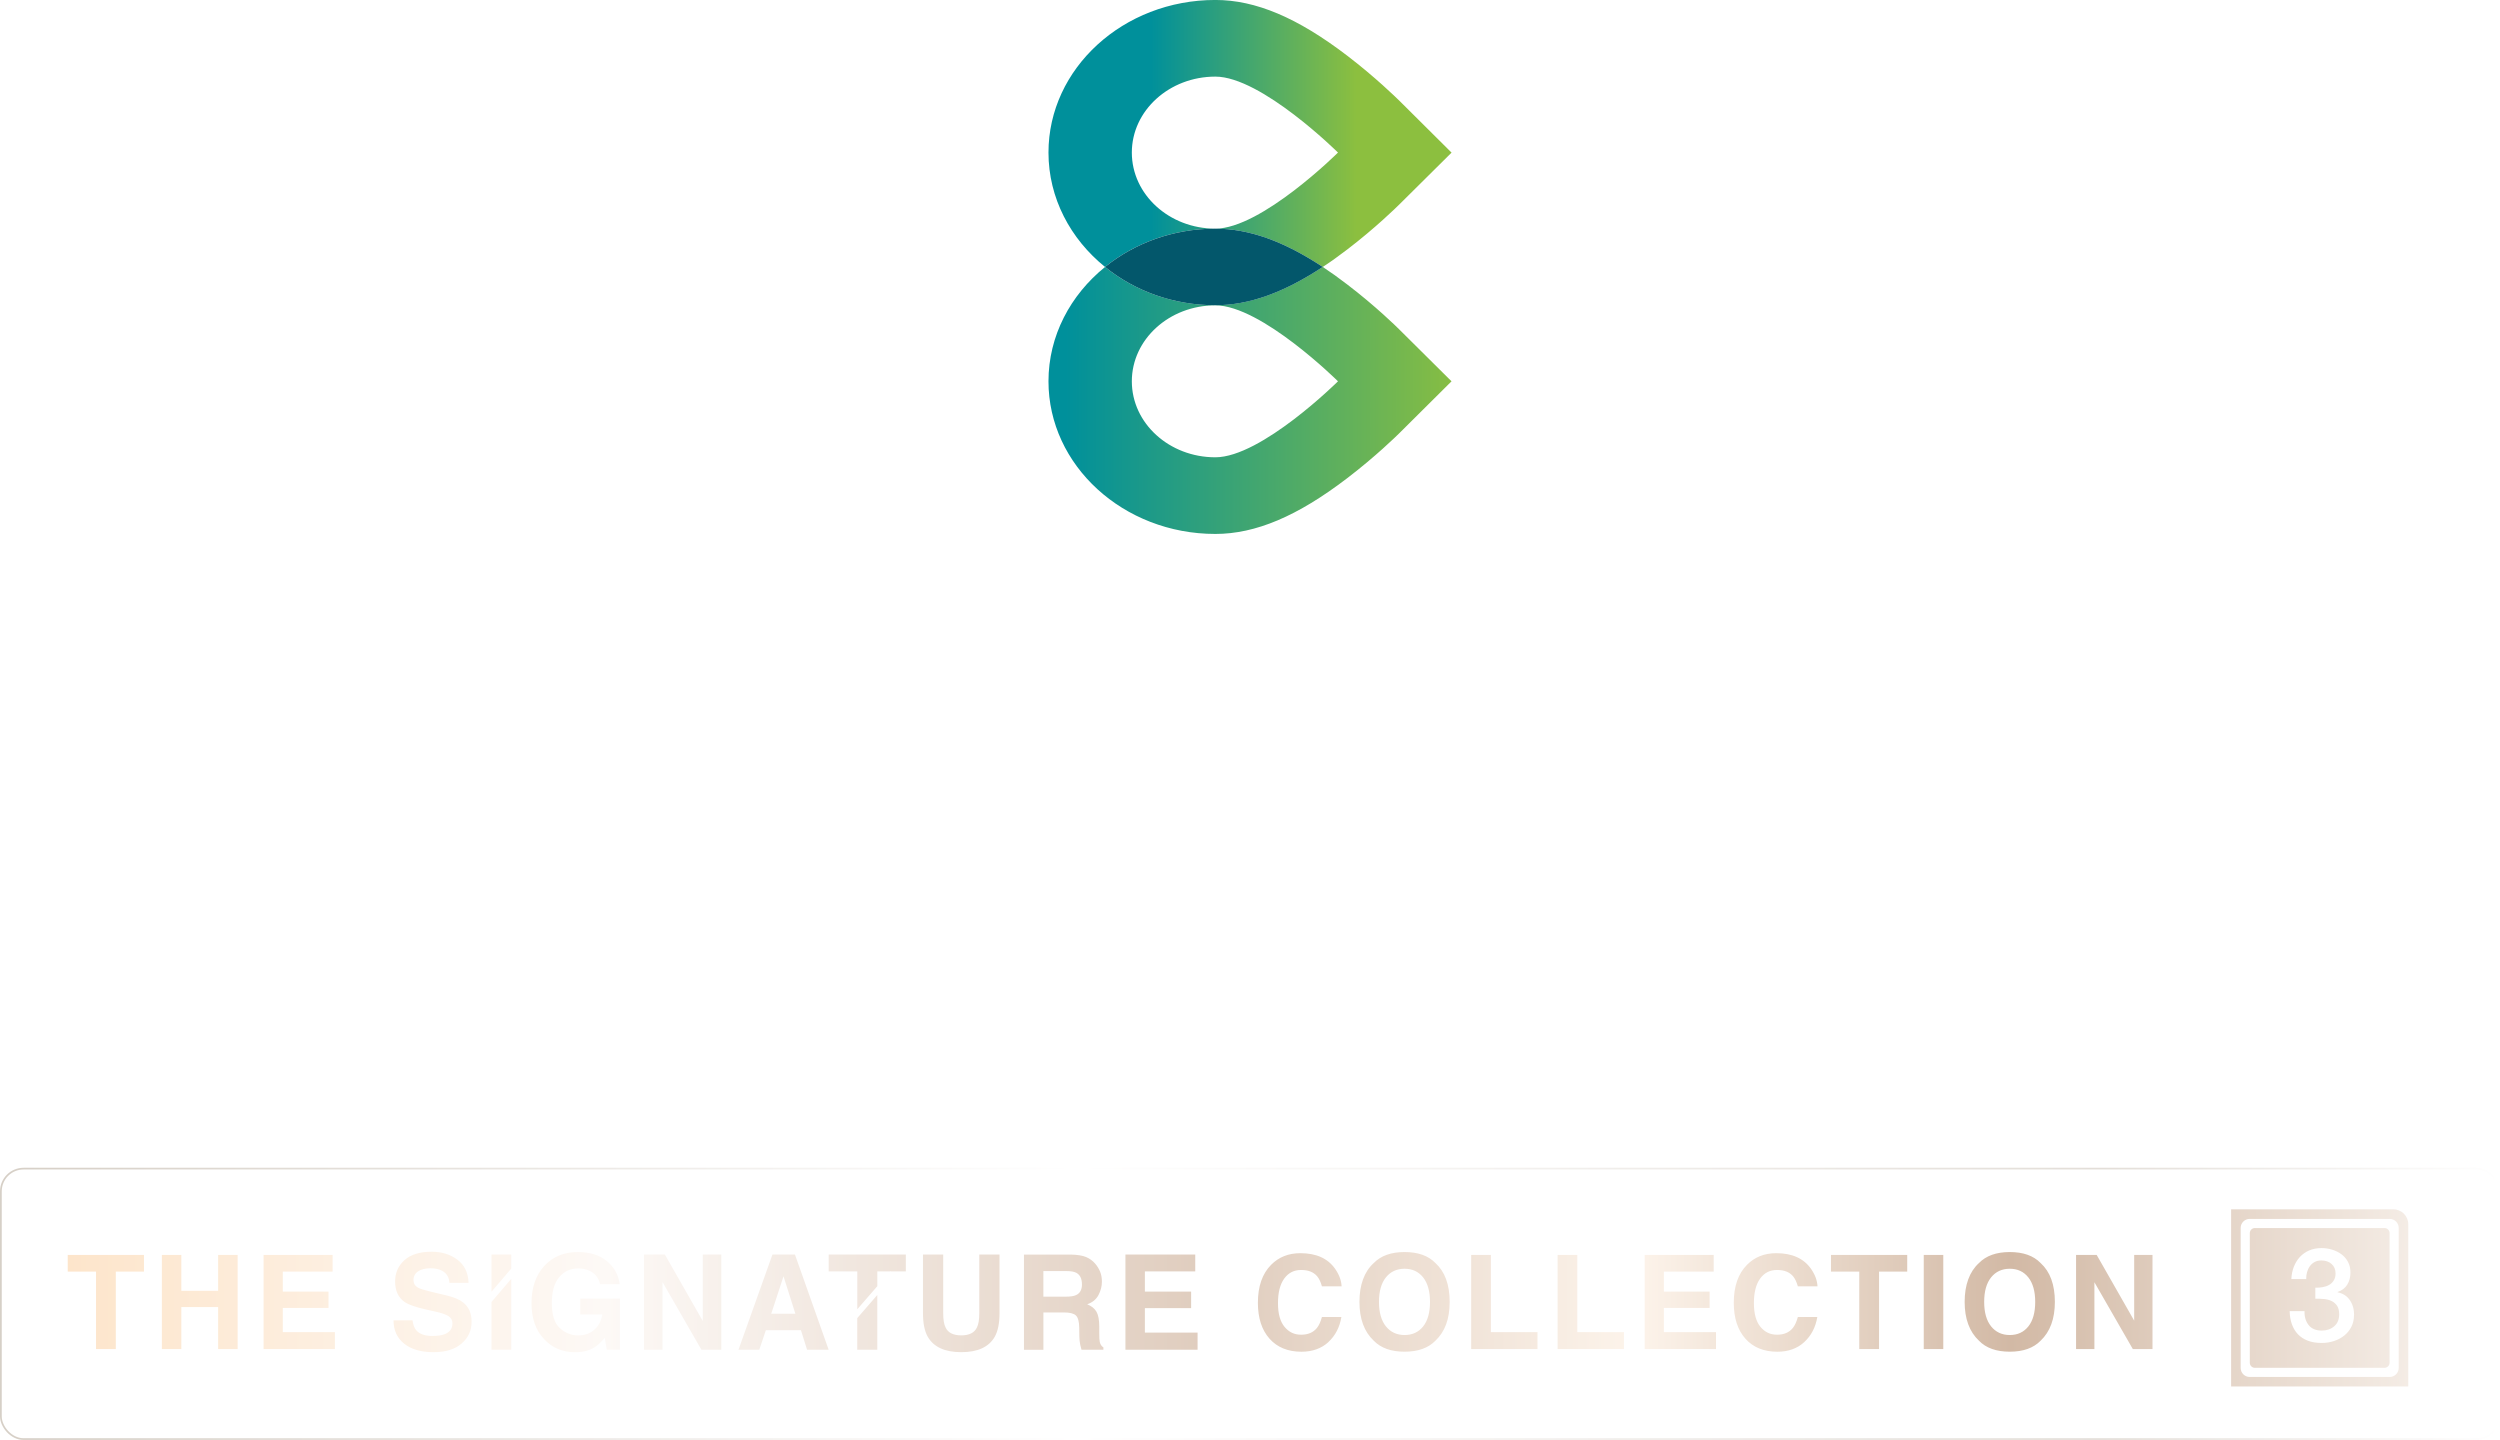 <?xml version="1.0" encoding="UTF-8"?><svg id="Layer_2" xmlns="http://www.w3.org/2000/svg" xmlns:xlink="http://www.w3.org/1999/xlink" viewBox="0 0 793.58 457.09"><defs><clipPath id="clippath"><path d="M359.28,48.43c0-13.31,11.88-24.11,26.51-24.11s38.93,24.11,38.93,24.11c0,0-24.3,24.15-38.93,24.15s-26.51-10.82-26.51-24.15M332.82,48.43c0,14.43,6.97,27.43,17.96,36.31,9.33-7.55,21.59-12.15,35.01-12.15,10.61,0,21.6,3.9,34.1,12.15,2.53-1.64,5.08-3.5,7.74-5.52,8.97-6.85,15.76-13.53,16.51-14.27l16.63-16.5-16.63-16.54c-.75-.72-7.54-7.4-16.51-14.25-15.78-12.06-29.07-17.67-41.84-17.67-29.21,0-52.97,21.72-52.97,48.43" fill="none"/></clipPath><linearGradient id="linear-gradient" x1="-1530.3" y1="-4180.24" x2="-1526.16" y2="-4180.24" gradientTransform="translate(24498.25 -65863.3) scale(15.77 -15.77)" gradientUnits="userSpaceOnUse"><stop offset="0" stop-color="#00909b"/><stop offset="1" stop-color="#8cbf3f"/></linearGradient><clipPath id="clippath-1"><path d="M359.28,121.04c0-13.31,11.88-24.11,26.51-24.11s38.93,24.11,38.93,24.11c0,0-24.3,24.12-38.93,24.12s-26.51-10.79-26.51-24.12M385.79,96.88c-13.42,0-25.67-4.57-35.01-12.14-10.99,8.9-17.96,21.86-17.96,36.3,0,26.7,23.76,48.45,52.97,48.45,12.76,0,26.05-5.62,41.83-17.68,8.97-6.84,15.77-13.51,16.51-14.24l16.63-16.53-16.63-16.51c-.75-.76-7.54-7.42-16.51-14.26-2.65-2.04-5.21-3.87-7.74-5.54-12.49,8.24-23.49,12.14-34.1,12.14" fill="none"/></clipPath><linearGradient id="linear-gradient-2" x1="-1591.08" y1="-4053" x2="-1586.94" y2="-4053" gradientTransform="translate(49486.53 -125083.16) scale(30.89 -30.89)" xlink:href="#linear-gradient"/><linearGradient id="linear-gradient-3" x1="0" y1="413.89" x2="793.58" y2="413.89" gradientUnits="userSpaceOnUse"><stop offset="0" stop-color="#d6cfc6"/><stop offset=".43" stop-color="#fff"/><stop offset=".84" stop-color="#e3ded8"/><stop offset="1" stop-color="#fff"/></linearGradient><linearGradient id="linear-gradient-4" x1="21.49" y1="413.08" x2="764.46" y2="413.08" gradientUnits="userSpaceOnUse"><stop offset="0" stop-color="#fde5cb"/><stop offset=".23" stop-color="#fdf9f6"/><stop offset=".49" stop-color="#dfccbd"/><stop offset=".67" stop-color="#fdf4eb"/><stop offset=".83" stop-color="#d2b9a5"/><stop offset="1" stop-color="#f4ece5"/></linearGradient><filter id="drop-shadow-1" x="14.99" y="377.34" width="756" height="70" filterUnits="userSpaceOnUse"><feOffset dx="0" dy="-1.08"/><feGaussianBlur result="blur" stdDeviation="2.17"/><feFlood flood-color="#000" flood-opacity=".55"/><feComposite in2="blur" operator="in"/><feComposite in="SourceGraphic"/></filter></defs><g id="Layer_1-2"><g clip-path="url(#clippath)"><rect x="332.82" width="127.94" height="84.74" fill="url(#linear-gradient)"/></g><g clip-path="url(#clippath-1)"><rect x="332.82" y="84.74" width="127.94" height="84.75" fill="url(#linear-gradient-2)"/></g><path d="M419.89,84.74c-12.49-8.25-23.48-12.15-34.1-12.15-13.42,0-25.67,4.61-35.01,12.15,9.34,7.57,21.59,12.15,35.01,12.15,10.61,0,21.6-3.91,34.1-12.15" fill="#03576b"/><polygon points="272.7 244.02 300.13 244.02 300.13 235.76 281.93 235.76 281.93 226.55 298.79 226.55 298.79 218.22 281.93 218.22 281.93 208.97 300.13 208.97 300.13 200.68 272.7 200.68 272.7 244.02" fill="#fff"/><polygon points="322.98 200.68 313.78 200.68 313.78 244.02 341.2 244.02 341.2 235.76 322.98 235.76 322.98 200.68" fill="#fff"/><path d="M391.91,200.1c-4.12,0-7.96,1.51-10.84,4.21-1.96-1.88-5.44-4.21-10.8-4.21-8.49,0-15.42,5.91-15.42,13.16v30.76h9.23v-30.76c0-2.66,2.77-4.83,6.19-4.83s6.2,2.17,6.2,4.83v30.76h9.19v-30.76c0-2.62,2.88-4.83,6.25-4.83s6.2,2.21,6.2,4.83v30.76h9.21v-30.76c0-7.25-6.9-13.16-15.4-13.16" fill="#fff"/><rect x="420.97" y="200.68" width="9.24" height="43.34" fill="#fff"/><path d="M459.29,200.1c-8.51,0-15.41,5.91-15.41,13.16v30.76h9.22v-30.76c0-2.66,2.77-4.83,6.19-4.83s6.2,2.17,6.2,4.83v30.76h9.2v-30.76c0-7.25-6.92-13.16-15.41-13.16" fill="#fff"/><path d="M503.8,200.1c-8.53,0-15.45,5.91-15.45,13.16v30.76h9.25v-17.47h12.4v17.47h9.19v-30.76c0-7.25-6.9-13.16-15.39-13.16M503.8,208.42c3.36,0,6.2,2.21,6.2,4.83v4.96h-12.4v-4.96c0-2.62,2.85-4.83,6.2-4.83" fill="#fff"/><path d="M273.61,259.34h9.01c.87,0,1.73.11,2.58.31.85.2,1.6.54,2.27,1.01.66.47,1.2,1.07,1.62,1.81.41.74.62,1.63.62,2.68,0,1.3-.37,2.38-1.11,3.23-.74.85-1.71,1.46-2.91,1.83v.07c.72.09,1.39.29,2.01.6.62.31,1.15.72,1.58,1.21.43.49.78,1.05,1.03,1.69.25.64.38,1.33.38,2.07,0,1.26-.25,2.31-.75,3.15-.5.84-1.16,1.51-1.98,2.02-.82.51-1.75.88-2.81,1.09-1.05.22-2.12.33-3.21.33h-8.32v-23.1ZM277.72,268.75h3.75c1.37,0,2.4-.27,3.09-.8.68-.53,1.03-1.23,1.03-2.1,0-1-.36-1.75-1.06-2.24-.71-.49-1.84-.74-3.41-.74h-3.39v5.88ZM277.72,278.93h3.79c.52,0,1.08-.03,1.68-.1.6-.07,1.15-.22,1.65-.46.5-.24.91-.58,1.24-1.03.33-.44.49-1.05.49-1.81,0-1.22-.4-2.07-1.19-2.55-.8-.48-2.03-.71-3.7-.71h-3.95v6.66Z" fill="#fff"/><path d="M313.25,273.96c0,1.4-.24,2.65-.72,3.77-.48,1.12-1.13,2.07-1.96,2.86-.83.78-1.81,1.39-2.94,1.81-1.13.43-2.36.63-3.69.63s-2.56-.21-3.69-.63c-1.13-.42-2.11-1.03-2.95-1.81-.84-.79-1.49-1.74-1.95-2.86-.47-1.12-.7-2.37-.7-3.77v-14.61h4.11v14.49c0,.56.09,1.16.26,1.78.17.62.46,1.19.87,1.71.4.52.94.95,1.6,1.29.66.34,1.48.51,2.46.51s1.8-.17,2.46-.51c.66-.34,1.2-.77,1.6-1.29.41-.52.69-1.09.87-1.71.17-.62.26-1.21.26-1.78v-14.49h4.11v14.61Z" fill="#fff"/><path d="M329.63,264.31c-.43-.63-1.02-1.1-1.74-1.39-.73-.29-1.5-.44-2.3-.44-.48,0-.94.05-1.39.16-.44.11-.85.28-1.21.52-.36.24-.65.55-.86.93-.22.38-.33.83-.33,1.35,0,.79.27,1.38.82,1.8.55.41,1.22.77,2.02,1.08.81.3,1.69.6,2.65.88.96.28,1.83.67,2.64,1.17.8.5,1.48,1.16,2.03,1.99.54.83.81,1.93.81,3.3,0,1.24-.23,2.32-.68,3.25-.46.92-1.07,1.69-1.84,2.3-.77.61-1.67,1.07-2.69,1.37-1.02.31-2.1.46-3.23.46-1.44,0-2.82-.24-4.15-.71-1.33-.48-2.47-1.29-3.42-2.41l3.1-3.01c.5.77,1.16,1.35,1.97,1.78.82.42,1.68.63,2.59.63.48,0,.96-.07,1.44-.19.48-.13.92-.33,1.3-.58.39-.27.71-.6.95-1,.24-.4.36-.87.36-1.39,0-.85-.27-1.5-.81-1.95-.55-.46-1.22-.84-2.03-1.16-.81-.31-1.69-.61-2.64-.89-.96-.29-1.84-.67-2.64-1.16-.8-.49-1.48-1.14-2.03-1.95-.54-.82-.82-1.91-.82-3.28,0-1.2.24-2.23.74-3.1.49-.87,1.13-1.59,1.92-2.17.8-.58,1.7-1.01,2.73-1.29,1.02-.29,2.07-.43,3.13-.43,1.22,0,2.4.19,3.54.55,1.14.37,2.17.98,3.09,1.83l-3,3.17Z" fill="#fff"/><rect x="336.94" y="259.35" width="4.11" height="23.1" fill="#fff"/><polygon points="346.11 259.35 351.55 259.35 362.75 276.51 362.81 276.51 362.81 259.35 366.92 259.35 366.92 282.45 361.7 282.45 350.28 264.73 350.22 264.73 350.22 282.45 346.11 282.45 346.11 259.35" fill="#fff"/><polygon points="372.08 259.35 387.38 259.35 387.38 263.07 376.19 263.07 376.19 268.75 386.79 268.75 386.79 272.46 376.19 272.46 376.19 278.73 387.97 278.73 387.97 282.45 372.08 282.45 372.08 259.35" fill="#fff"/><path d="M403.33,264.31c-.43-.63-1.02-1.1-1.74-1.39-.73-.29-1.5-.44-2.3-.44-.48,0-.94.05-1.39.16-.44.11-.85.28-1.21.52-.36.24-.65.55-.87.93-.22.38-.33.83-.33,1.35,0,.79.27,1.38.82,1.8.55.41,1.22.77,2.03,1.08.8.3,1.69.6,2.64.88.96.28,1.84.67,2.64,1.17.8.5,1.48,1.16,2.03,1.99.54.83.81,1.93.81,3.3,0,1.24-.23,2.32-.68,3.25-.46.92-1.07,1.69-1.84,2.3-.77.61-1.67,1.07-2.69,1.37-1.02.31-2.1.46-3.23.46-1.44,0-2.82-.24-4.14-.71-1.33-.48-2.47-1.29-3.43-2.41l3.1-3.01c.5.77,1.16,1.35,1.97,1.78.82.42,1.68.63,2.6.63.48,0,.96-.07,1.43-.19.48-.13.92-.33,1.3-.58.39-.27.71-.6.95-1,.24-.4.36-.87.36-1.39,0-.85-.27-1.5-.82-1.95-.55-.46-1.22-.84-2.03-1.16-.8-.31-1.69-.61-2.64-.89-.96-.29-1.84-.67-2.64-1.16-.8-.49-1.48-1.14-2.02-1.95-.55-.82-.82-1.91-.82-3.28,0-1.2.25-2.23.74-3.1.49-.87,1.13-1.59,1.92-2.17.8-.58,1.71-1.01,2.73-1.29,1.02-.29,2.07-.43,3.14-.43,1.22,0,2.4.19,3.54.55,1.14.37,2.17.98,3.09,1.83l-3,3.17Z" fill="#fff"/><path d="M422.06,264.31c-.43-.63-1.02-1.1-1.74-1.39-.73-.29-1.5-.44-2.3-.44-.48,0-.94.05-1.39.16-.44.11-.84.28-1.21.52-.36.24-.65.55-.87.93-.22.38-.33.83-.33,1.35,0,.79.27,1.38.82,1.8.54.41,1.22.77,2.02,1.08.8.3,1.69.6,2.64.88.96.28,1.84.67,2.64,1.17.8.5,1.48,1.16,2.03,1.99.54.83.81,1.93.81,3.3,0,1.24-.23,2.32-.68,3.25-.46.92-1.07,1.69-1.84,2.3-.77.61-1.67,1.07-2.69,1.37-1.02.31-2.1.46-3.23.46-1.43,0-2.82-.24-4.14-.71-1.33-.48-2.47-1.29-3.42-2.41l3.1-3.01c.5.77,1.16,1.35,1.97,1.78.82.42,1.68.63,2.6.63.48,0,.96-.07,1.43-.19.48-.13.92-.33,1.3-.58.39-.27.71-.6.95-1,.24-.4.36-.87.36-1.39,0-.85-.27-1.5-.82-1.95-.55-.46-1.22-.84-2.03-1.16-.8-.31-1.69-.61-2.64-.89-.96-.29-1.84-.67-2.64-1.16-.8-.49-1.48-1.14-2.02-1.95-.55-.82-.82-1.91-.82-3.28,0-1.2.25-2.23.74-3.1.49-.87,1.13-1.59,1.92-2.17.8-.58,1.71-1.01,2.73-1.29,1.02-.29,2.06-.43,3.13-.43,1.22,0,2.4.19,3.54.55,1.14.37,2.17.98,3.09,1.83l-3,3.17Z" fill="#fff"/><path d="M439.12,259.35h7.77c1.11,0,2.18.11,3.21.33,1.03.22,1.94.58,2.73,1.09.78.51,1.41,1.2,1.88,2.05.47.86.7,1.93.7,3.21,0,1.46-.25,2.63-.75,3.52-.5.89-1.18,1.59-2.03,2.07-.85.49-1.83.82-2.95.99-1.12.17-2.29.26-3.51.26h-2.94v9.56h-4.11v-23.1ZM445.71,269.36c.59,0,1.2-.02,1.83-.07.63-.04,1.21-.17,1.75-.39.53-.22.97-.54,1.3-.98.34-.43.51-1.04.51-1.83,0-.72-.15-1.29-.46-1.71-.31-.43-.7-.75-1.18-.98-.48-.23-1.01-.38-1.59-.44-.59-.07-1.16-.1-1.7-.1h-2.94v6.49h2.48Z" fill="#fff"/><path d="M464.11,259.35h3.56l9.95,23.1h-4.7l-2.15-5.28h-10.02l-2.09,5.28h-4.6l10.05-23.1ZM469.34,273.64l-3.55-9.4-3.62,9.4h7.18Z" fill="#fff"/><path d="M480.2,259.35h8.03c1.11,0,2.18.1,3.21.31,1.04.21,1.95.56,2.76,1.06.8.5,1.45,1.18,1.93,2.02.48.85.72,1.93.72,3.23,0,1.68-.46,3.08-1.39,4.21-.92,1.13-2.24,1.81-3.96,2.05l6.13,10.21h-4.96l-5.35-9.79h-3v9.79h-4.11v-23.1ZM487.51,269.14c.59,0,1.18-.03,1.76-.09.59-.05,1.13-.18,1.62-.39.49-.21.89-.53,1.19-.95.3-.42.46-1.02.46-1.78,0-.68-.14-1.22-.42-1.63-.29-.42-.65-.72-1.11-.93-.46-.2-.96-.34-1.52-.41-.56-.07-1.1-.1-1.62-.1h-3.55v6.27h3.2Z" fill="#fff"/><polygon points="500.76 259.35 504.87 259.35 504.87 269.14 505.06 269.14 514.62 259.35 520.17 259.35 509.37 270.02 520.89 282.45 515.11 282.45 505.1 271.1 504.87 271.1 504.87 282.45 500.76 282.45 500.76 259.35" fill="#fff"/><rect x=".28" y="370.96" width="793.03" height="85.85" rx="7.2" ry="7.2" fill="none" stroke="url(#linear-gradient-3)" stroke-miterlimit="10" stroke-width=".55"/><path d="M45.7,399.44v5.29h-8.94v24.59h-6.28v-24.59h-8.98v-5.29h24.2ZM75.44,429.32v-29.88h-6.2v11.39h-11.68v-11.39h-6.18v29.88h6.18v-13.34h11.68v13.34h6.2ZM104.28,411.07h-14.51v-6.34h15.81v-5.29h-21.91v29.88h22.64v-5.37h-16.54v-7.68h14.51v-5.19ZM421.67,427.09c2.21-2.04,3.59-4.69,4.13-7.95h-6.18c-.42,1.54-.95,2.7-1.58,3.47-1.15,1.43-2.82,2.15-5.01,2.15s-3.9-.83-5.28-2.5c-1.39-1.67-2.08-4.18-2.08-7.53s.65-5.94,1.97-7.77c1.31-1.83,3.1-2.75,5.37-2.75s3.91.65,5.05,1.95c.64.73,1.16,1.81,1.56,3.24h6.25c-.09-1.87-.78-3.72-2.07-5.57-2.32-3.3-6-4.95-11.03-4.95-3.76,0-6.85,1.23-9.28,3.69-2.8,2.82-4.2,6.85-4.2,12.06,0,4.82,1.23,8.62,3.69,11.39,2.46,2.76,5.84,4.14,10.14,4.14,3.47,0,6.33-1.02,8.56-3.06M467.01,429.32h21.04v-5.37h-14.8v-24.51h-6.25v29.88ZM494.45,429.32h21.04v-5.37h-14.8v-24.51h-6.25v29.88ZM542.68,411.07h-14.51v-6.34h15.81v-5.29h-21.91v29.88h22.64v-5.37h-16.54v-7.68h14.51v-5.19ZM572.73,427.09c2.22-2.04,3.6-4.69,4.14-7.95h-6.18c-.42,1.54-.95,2.7-1.58,3.47-1.15,1.43-2.82,2.15-5.01,2.15s-3.9-.83-5.28-2.5-2.08-4.18-2.08-7.53.65-5.94,1.97-7.77c1.31-1.83,3.1-2.75,5.37-2.75s3.91.65,5.05,1.95c.63.73,1.15,1.81,1.56,3.24h6.24c-.09-1.87-.78-3.72-2.07-5.57-2.33-3.3-6-4.95-11.03-4.95-3.76,0-6.85,1.23-9.28,3.69-2.8,2.82-4.2,6.85-4.2,12.06,0,4.82,1.23,8.62,3.69,11.39,2.46,2.76,5.84,4.14,10.14,4.14,3.47,0,6.33-1.02,8.55-3.06M581.21,399.44v5.29h8.98v24.59h6.28v-24.59h8.94v-5.29h-24.2ZM610.66,429.32h6.2v-29.88h-6.2v29.88ZM683.28,399.44h-5.82v20.86l-11.9-20.86h-6.55v29.88h5.82v-21.22l12.2,21.22h6.24v-29.88ZM137.35,425.16c-2.49,0-4.24-.62-5.27-1.87-.56-.68-.94-1.71-1.13-3.09h-6.03c0,3.14,1.13,5.61,3.38,7.41,2.26,1.8,5.35,2.69,9.28,2.69s6.84-.91,8.95-2.74c2.11-1.82,3.17-4.12,3.17-6.88s-.9-4.75-2.7-6.17c-1.16-.92-2.88-1.65-5.17-2.19l-5.21-1.25c-2.01-.48-3.32-.9-3.94-1.25-.95-.53-1.43-1.34-1.43-2.42,0-1.17.49-2.09,1.46-2.75.97-.65,2.27-.98,3.9-.98,1.46,0,2.69.25,3.67.76,1.47.77,2.27,2.06,2.38,3.87h6.07c-.11-3.21-1.29-5.66-3.54-7.35-2.25-1.69-4.96-2.53-8.15-2.53-3.81,0-6.7.9-8.67,2.69-1.97,1.79-2.95,4.04-2.95,6.74,0,2.97,1.02,5.15,3.05,6.54,1.2.83,3.38,1.6,6.52,2.31l3.2.72c1.87.41,3.25.88,4.12,1.41.87.55,1.31,1.32,1.31,2.32,0,1.71-.88,2.88-2.65,3.51-.93.33-2.14.49-3.63.49M188.69,428.78c.97-.59,2.06-1.6,3.28-3.03l.64,3.77h4.18v-16.22h-12.59v5.04h6.99c-.31,1.98-1.15,3.59-2.5,4.81-1.35,1.22-3.09,1.83-5.2,1.83s-4.09-.77-5.78-2.32c-1.69-1.54-2.54-4.17-2.54-7.89s.78-6.45,2.35-8.29c1.56-1.84,3.56-2.76,5.99-2.76,1.27,0,2.43.22,3.47.68,1.86.82,3.03,2.26,3.51,4.33h6.21c-.34-2.91-1.68-5.34-4.01-7.29-2.33-1.95-5.42-2.92-9.25-2.92-4.43,0-7.99,1.48-10.68,4.43-2.69,2.95-4.04,6.88-4.04,11.77s1.33,8.65,4,11.44c2.56,2.78,5.84,4.16,9.84,4.16,2.43,0,4.48-.51,6.15-1.54M228.96,399.31h-5.88v21.09l-12.03-21.09h-6.62v30.22h5.88v-21.46l12.34,21.46h6.31v-30.22ZM310.86,417.88c0,2.08-.25,3.59-.74,4.55-.77,1.69-2.43,2.54-4.98,2.54s-4.24-.85-5-2.54c-.49-.96-.74-2.47-.74-4.55v-18.57h-6.42v18.57c0,3.21.5,5.71,1.5,7.5,1.87,3.28,5.42,4.92,10.66,4.92s8.78-1.64,10.64-4.92c1-1.79,1.5-4.29,1.5-7.5v-18.57h-6.42v18.57M455.65,402.01c3.01,2.74,4.52,6.85,4.52,12.33s-1.51,9.47-4.52,12.32c-2.26,2.32-5.52,3.49-9.79,3.49s-7.53-1.16-9.79-3.49c-3.03-2.85-4.54-6.96-4.54-12.32s1.51-9.58,4.54-12.33c2.26-2.32,5.52-3.49,9.79-3.49s7.54,1.16,9.79,3.49ZM453.93,414.34c0-3.35-.73-5.94-2.18-7.77-1.45-1.83-3.42-2.75-5.89-2.75s-4.45.91-5.92,2.73c-1.47,1.82-2.21,4.42-2.21,7.79s.74,5.96,2.21,7.78c1.47,1.82,3.45,2.74,5.92,2.74s4.44-.91,5.9-2.74c1.45-1.82,2.17-4.42,2.17-7.78ZM652.28,414.34c0,5.36-1.51,9.47-4.52,12.32-2.26,2.32-5.52,3.49-9.79,3.49s-7.54-1.16-9.79-3.49c-3.03-2.85-4.54-6.96-4.54-12.32s1.52-9.58,4.54-12.33c2.26-2.32,5.52-3.49,9.79-3.49s7.53,1.16,9.79,3.49c3.01,2.74,4.52,6.85,4.52,12.33ZM646.04,414.34c0-3.35-.73-5.94-2.18-7.77-1.45-1.83-3.42-2.75-5.89-2.75s-4.45.91-5.92,2.73c-1.47,1.82-2.21,4.42-2.21,7.79s.74,5.96,2.21,7.78c1.47,1.82,3.45,2.74,5.92,2.74s4.44-.91,5.9-2.74c1.45-1.82,2.17-4.42,2.17-7.78ZM252.34,399.31l10.7,30.22h-6.85l-1.95-6.21h-11.13l-2.09,6.21h-6.6l10.78-30.22h7.13ZM252.48,418.11l-3.77-11.89-3.9,11.89h7.67ZM350.25,428.77v.76h-6.95c-.19-.67-.33-1.21-.41-1.62-.17-.85-.25-1.71-.27-2.6l-.04-2.81c-.03-1.93-.38-3.21-1.05-3.85-.68-.64-1.95-.96-3.8-.96h-6.52v11.85h-6.17v-30.22h14.82c2.12.04,3.75.3,4.89.78,1.14.48,2.11,1.18,2.9,2.11.66.77,1.18,1.61,1.56,2.54.38.93.57,1.99.57,3.18,0,1.43-.36,2.85-1.08,4.23-.73,1.39-1.92,2.37-3.59,2.94,1.39.56,2.38,1.36,2.96,2.39.58,1.03.87,2.61.87,4.73v2.03c0,1.38.05,2.32.16,2.81.17.78.55,1.35,1.15,1.72ZM343.44,408.78c0-1.83-.61-3.06-1.82-3.69-.68-.35-1.71-.53-3.08-.53h-7.34v8.12h7.16c1.42,0,2.49-.16,3.2-.49,1.26-.57,1.89-1.71,1.89-3.4ZM378.1,411.08h-14.68v-6.42h15.99v-5.35h-22.16v30.22h22.9v-5.43h-16.73v-7.77h14.68v-5.25ZM162.29,399.31h-6.27v11.81l6.27-7.35v-4.46ZM156.02,414.37v15.16h6.27v-22.51l-6.27,7.35ZM272.12,429.52h6.36v-17.36l-6.36,7.33v10.03ZM287.52,399.31h-24.47v5.35h9.08v12.02l6.36-7.33v-4.69h4.07l.09-.1.12.1h4.77v-5.35ZM764.46,389.69v51.5h-56.23v-56.23h51.5c2.61,0,4.73,2.12,4.73,4.73ZM761.43,390.86c0-1.58-1.28-2.86-2.86-2.86h-44.45c-1.58,0-2.86,1.28-2.86,2.86v44.45c0,1.58,1.28,2.86,2.86,2.86h44.45c1.58,0,2.86-1.28,2.86-2.86v-44.45ZM758.53,392.5v41.17c0,.88-.72,1.6-1.6,1.6h-41.17c-.88,0-1.6-.72-1.6-1.6v-41.17c0-.88.72-1.6,1.6-1.6h41.17c.88,0,1.6.72,1.6,1.6ZM747.27,418.53c0-1.87-.46-3.47-1.38-4.78-.92-1.31-2.21-2.13-3.87-2.46v-.08c1.41-.5,2.44-1.29,3.1-2.38s.99-2.36.99-3.83c0-1.27-.26-2.39-.79-3.37-.52-.98-1.22-1.78-2.09-2.42-.87-.63-1.85-1.12-2.94-1.45-1.09-.33-2.2-.5-3.33-.5-1.46,0-2.77.25-3.93.74-1.16.5-2.14,1.19-2.96,2.07-.82.88-1.45,1.92-1.93,3.12-.47,1.2-.73,2.5-.79,3.91h4.72c-.03-.75.06-1.47.25-2.17.19-.7.49-1.34.89-1.9.4-.56.9-1.01,1.51-1.34.6-.33,1.32-.5,2.15-.5,1.32,0,2.41.37,3.25,1.12.84.74,1.26,1.74,1.26,2.98,0,.88-.19,1.63-.56,2.23-.37.61-.86,1.08-1.47,1.43-.61.35-1.3.59-2.07.72-.77.14-1.55.19-2.32.16v3.52c.94-.03,1.85,0,2.75.08.9.08,1.7.3,2.42.64.71.35,1.29.85,1.74,1.51.44.66.66,1.56.66,2.69,0,1.65-.53,2.93-1.59,3.83-1.06.9-2.38,1.35-3.95,1.35-1.85,0-3.23-.59-4.16-1.76-.92-1.17-1.36-2.64-1.3-4.41h-4.72c.03,1.52.26,2.9.7,4.14.44,1.24,1.08,2.3,1.92,3.19.84.88,1.89,1.57,3.14,2.05,1.26.48,2.72.72,4.41.72,1.38,0,2.69-.21,3.93-.62,1.24-.41,2.33-1,3.27-1.76.94-.76,1.68-1.68,2.23-2.77.55-1.09.83-2.32.83-3.7Z" fill="url(#linear-gradient-4)" filter="url(#drop-shadow-1)"/></g></svg>